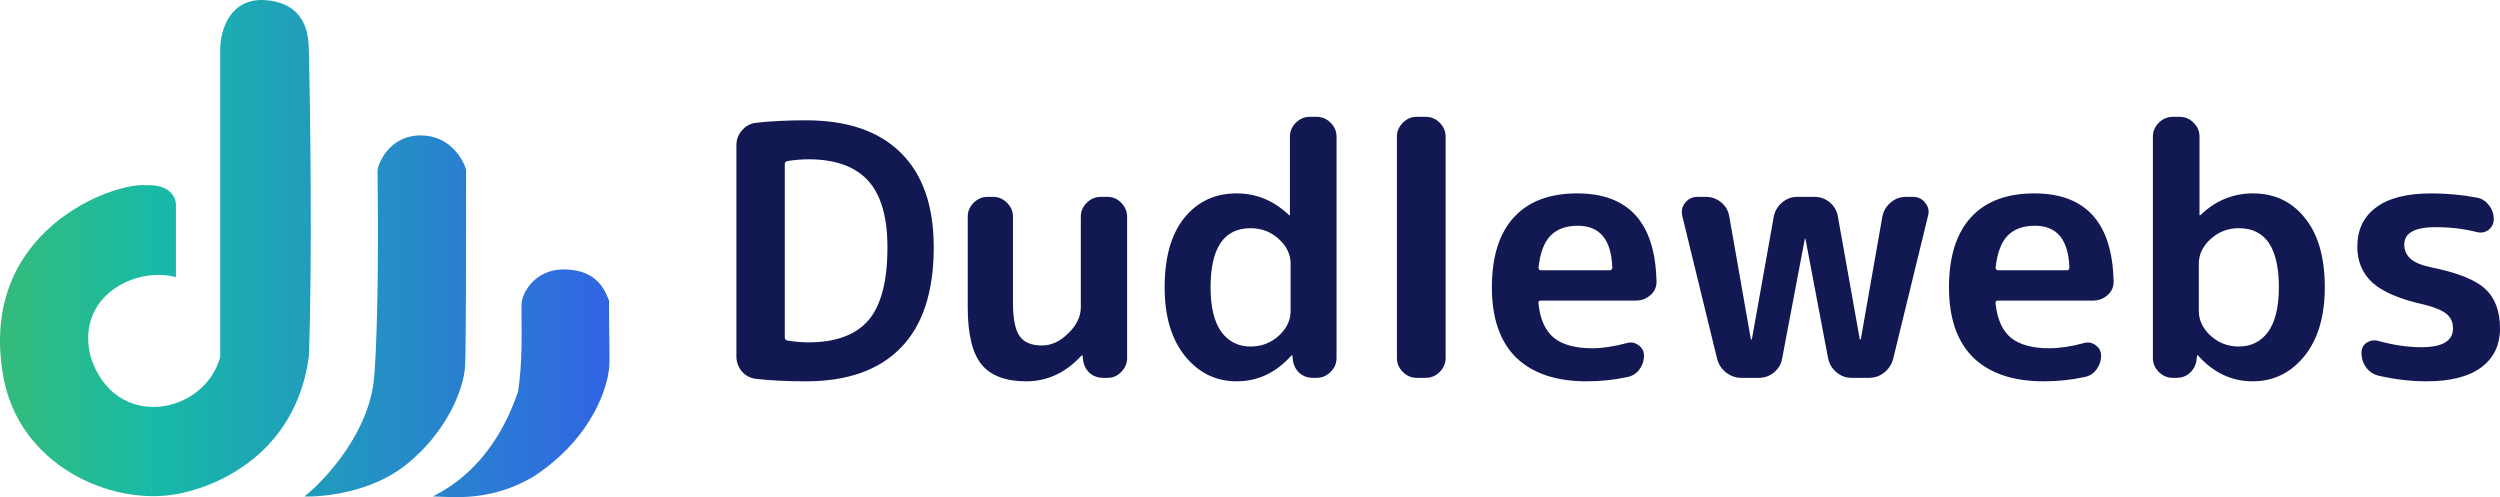 <svg width="176" height="35" viewBox="0 0 176 35" fill="none" xmlns="http://www.w3.org/2000/svg">
<path d="M36.479 27.543C34.842 32.377 31.982 34.178 30.475 34.948C31.852 34.981 34.529 35.346 37.57 33.547C41.937 30.662 42.777 26.972 42.873 25.983C42.951 25.18 42.873 24.263 42.873 21.149C42.639 20.63 42.171 18.966 39.676 18.966C37.68 18.966 36.713 20.603 36.713 21.461C36.713 23.644 36.791 25.36 36.479 27.543Z" fill="url(#paint0_linear_221_151)"/>
<path d="M26.342 26.529C26.03 30.397 22.937 33.755 21.43 34.951C22.807 35.002 26.155 34.639 28.526 32.767C31.488 30.428 32.64 27.362 32.736 25.828C32.814 24.58 32.814 16.782 32.814 11.948C32.58 11.142 31.613 9.531 29.617 9.531C27.621 9.531 26.758 11.142 26.576 11.948C26.628 15.197 26.654 22.662 26.342 26.529Z" fill="url(#paint1_linear_221_151)"/>
<path d="M15.504 25.126V3.449C15.504 2.201 16.159 -0.232 18.779 0.018C21.399 0.267 21.712 2.201 21.742 3.449C21.846 7.893 21.991 18.451 21.742 25.126C20.806 31.91 15.348 34.275 12.385 34.795C7.784 35.602 1.321 32.767 0.221 26.451C-1.573 16.159 8.096 12.806 10.279 13.04C11.995 12.974 12.359 13.897 12.385 14.365V19.512C9.578 18.732 5.289 20.837 6.381 25.126C8.096 30.428 14.412 29.18 15.504 25.126Z" fill="url(#paint2_linear_221_151)"/>
<path d="M55.249 11.557V23.758C55.249 23.872 55.314 23.946 55.445 23.979C55.967 24.06 56.457 24.101 56.915 24.101C58.826 24.101 60.23 23.587 61.129 22.558C62.027 21.512 62.476 19.797 62.476 17.413C62.476 15.273 62.019 13.705 61.104 12.709C60.19 11.712 58.793 11.214 56.915 11.214C56.457 11.214 55.967 11.255 55.445 11.336C55.314 11.369 55.249 11.443 55.249 11.557ZM53.24 26.674C52.831 26.625 52.496 26.453 52.235 26.159C51.974 25.849 51.843 25.489 51.843 25.081V10.234C51.843 9.826 51.974 9.474 52.235 9.18C52.496 8.87 52.831 8.69 53.24 8.641C54.285 8.527 55.453 8.47 56.743 8.47C59.651 8.47 61.872 9.229 63.407 10.748C64.959 12.268 65.735 14.489 65.735 17.413C65.735 20.549 64.959 22.909 63.407 24.493C61.872 26.061 59.651 26.845 56.743 26.845C55.453 26.845 54.285 26.788 53.24 26.674ZM72.244 26.845C70.806 26.845 69.761 26.453 69.108 25.669C68.454 24.869 68.128 23.521 68.128 21.627V15.257C68.128 14.881 68.267 14.554 68.544 14.277C68.822 13.999 69.149 13.86 69.524 13.86H69.916C70.292 13.86 70.619 13.999 70.896 14.277C71.174 14.554 71.313 14.881 71.313 15.257V21.284C71.313 22.427 71.468 23.219 71.778 23.66C72.089 24.101 72.611 24.322 73.346 24.322C74.016 24.322 74.637 24.036 75.208 23.464C75.796 22.892 76.09 22.28 76.09 21.627V15.257C76.09 14.881 76.229 14.554 76.507 14.277C76.784 13.999 77.111 13.86 77.487 13.86H77.977C78.352 13.86 78.671 13.999 78.932 14.277C79.21 14.554 79.349 14.881 79.349 15.257V25.203C79.349 25.579 79.21 25.906 78.932 26.183C78.671 26.461 78.352 26.6 77.977 26.6H77.658C77.266 26.6 76.931 26.469 76.654 26.208C76.392 25.93 76.254 25.596 76.237 25.203L76.213 25.032C76.213 25.016 76.205 25.008 76.188 25.008C76.172 25.008 76.156 25.016 76.139 25.032C75.029 26.241 73.73 26.845 72.244 26.845ZM88.042 16.065C86.164 16.065 85.224 17.453 85.224 20.23C85.224 21.618 85.478 22.664 85.984 23.366C86.49 24.052 87.176 24.395 88.042 24.395C88.81 24.395 89.471 24.142 90.026 23.636C90.582 23.129 90.859 22.549 90.859 21.896V18.564C90.859 17.911 90.582 17.331 90.026 16.825C89.471 16.318 88.81 16.065 88.042 16.065ZM87.062 26.845C85.608 26.845 84.4 26.257 83.436 25.081C82.472 23.889 81.99 22.272 81.99 20.23C81.99 18.123 82.448 16.498 83.362 15.354C84.293 14.195 85.527 13.615 87.062 13.615C88.45 13.615 89.675 14.121 90.737 15.134C90.753 15.15 90.77 15.159 90.786 15.159C90.802 15.159 90.81 15.15 90.81 15.134V9.621C90.81 9.246 90.949 8.919 91.227 8.641C91.505 8.364 91.831 8.225 92.207 8.225H92.697C93.073 8.225 93.399 8.364 93.677 8.641C93.955 8.919 94.093 9.246 94.093 9.621V25.203C94.093 25.579 93.955 25.906 93.677 26.183C93.399 26.461 93.073 26.6 92.697 26.6H92.427C92.035 26.6 91.701 26.469 91.423 26.208C91.162 25.93 91.023 25.596 91.006 25.203L90.982 25.032C90.982 25.016 90.974 25.008 90.957 25.008C90.941 25.008 90.925 25.016 90.908 25.032C89.83 26.241 88.548 26.845 87.062 26.845ZM99.739 26.6C99.363 26.6 99.036 26.461 98.759 26.183C98.481 25.906 98.342 25.579 98.342 25.203V9.621C98.342 9.246 98.481 8.919 98.759 8.641C99.036 8.364 99.363 8.225 99.739 8.225H100.376C100.751 8.225 101.078 8.364 101.356 8.641C101.633 8.919 101.772 9.246 101.772 9.621V25.203C101.772 25.579 101.633 25.906 101.356 26.183C101.078 26.461 100.751 26.6 100.376 26.6H99.739ZM111.08 15.893C110.247 15.893 109.601 16.13 109.144 16.604C108.703 17.061 108.425 17.805 108.311 18.834C108.311 18.964 108.376 19.029 108.507 19.029H113.309C113.44 19.029 113.505 18.964 113.505 18.834C113.44 16.873 112.631 15.893 111.08 15.893ZM111.692 26.845C109.552 26.845 107.903 26.29 106.743 25.179C105.6 24.052 105.028 22.402 105.028 20.23C105.028 18.074 105.543 16.433 106.572 15.306C107.601 14.178 109.087 13.615 111.031 13.615C114.657 13.615 116.519 15.673 116.617 19.789C116.633 20.181 116.494 20.508 116.2 20.769C115.906 21.03 115.563 21.161 115.171 21.161H108.483C108.336 21.161 108.278 21.235 108.311 21.381C108.425 22.476 108.785 23.276 109.389 23.782C110.01 24.273 110.908 24.517 112.084 24.517C112.819 24.517 113.636 24.395 114.534 24.15C114.828 24.068 115.098 24.117 115.343 24.297C115.604 24.477 115.735 24.722 115.735 25.032C115.735 25.408 115.62 25.742 115.392 26.037C115.179 26.314 114.893 26.486 114.534 26.551C113.619 26.747 112.672 26.845 111.692 26.845ZM120.883 25.253L118.433 15.207C118.351 14.864 118.417 14.554 118.629 14.277C118.858 13.999 119.144 13.86 119.487 13.86H120.099C120.507 13.86 120.867 13.991 121.177 14.252C121.487 14.513 121.675 14.84 121.741 15.232L123.26 23.881C123.26 23.897 123.268 23.905 123.284 23.905C123.317 23.905 123.333 23.897 123.333 23.881L124.877 15.232C124.958 14.84 125.154 14.513 125.465 14.252C125.775 13.991 126.126 13.86 126.518 13.86H127.743C128.151 13.86 128.511 13.991 128.821 14.252C129.131 14.513 129.319 14.84 129.385 15.232L130.928 23.881C130.928 23.897 130.944 23.905 130.977 23.905C130.993 23.905 131.002 23.897 131.002 23.881L132.521 15.232C132.602 14.84 132.798 14.513 133.109 14.252C133.419 13.991 133.77 13.86 134.162 13.86H134.677C135.036 13.86 135.322 13.999 135.534 14.277C135.763 14.554 135.828 14.864 135.73 15.207L133.28 25.253C133.182 25.645 132.97 25.971 132.643 26.233C132.333 26.477 131.973 26.6 131.565 26.6H130.34C129.948 26.6 129.597 26.469 129.287 26.208C128.976 25.947 128.78 25.62 128.699 25.228L127.106 16.825C127.106 16.808 127.098 16.8 127.082 16.8C127.065 16.8 127.057 16.808 127.057 16.825L125.465 25.228C125.399 25.62 125.211 25.947 124.901 26.208C124.591 26.469 124.231 26.6 123.823 26.6H122.598C122.206 26.6 121.847 26.477 121.52 26.233C121.193 25.971 120.981 25.645 120.883 25.253ZM143.26 15.893C142.427 15.893 141.782 16.13 141.324 16.604C140.883 17.061 140.606 17.805 140.491 18.834C140.491 18.964 140.557 19.029 140.687 19.029H145.489C145.62 19.029 145.685 18.964 145.685 18.834C145.62 16.873 144.812 15.893 143.26 15.893ZM143.872 26.845C141.733 26.845 140.083 26.29 138.923 25.179C137.78 24.052 137.208 22.402 137.208 20.23C137.208 18.074 137.723 16.433 138.752 15.306C139.781 14.178 141.267 13.615 143.211 13.615C146.837 13.615 148.699 15.673 148.797 19.789C148.813 20.181 148.674 20.508 148.38 20.769C148.086 21.03 147.743 21.161 147.351 21.161H140.663C140.516 21.161 140.459 21.235 140.491 21.381C140.606 22.476 140.965 23.276 141.569 23.782C142.19 24.273 143.088 24.517 144.264 24.517C144.999 24.517 145.816 24.395 146.714 24.15C147.008 24.068 147.278 24.117 147.523 24.297C147.784 24.477 147.915 24.722 147.915 25.032C147.915 25.408 147.801 25.742 147.572 26.037C147.36 26.314 147.074 26.486 146.714 26.551C145.8 26.747 144.852 26.845 143.872 26.845ZM154.797 18.564V21.896C154.797 22.549 155.075 23.129 155.63 23.636C156.185 24.142 156.847 24.395 157.615 24.395C158.48 24.395 159.166 24.052 159.673 23.366C160.179 22.664 160.432 21.618 160.432 20.23C160.432 17.453 159.493 16.065 157.615 16.065C156.847 16.065 156.185 16.318 155.63 16.825C155.075 17.331 154.797 17.911 154.797 18.564ZM152.96 26.6C152.584 26.6 152.257 26.461 151.98 26.183C151.702 25.906 151.563 25.579 151.563 25.203V9.621C151.563 9.246 151.702 8.919 151.98 8.641C152.257 8.364 152.584 8.225 152.96 8.225H153.45C153.825 8.225 154.152 8.364 154.43 8.641C154.707 8.919 154.846 9.246 154.846 9.621V15.134C154.846 15.15 154.854 15.159 154.871 15.159C154.887 15.159 154.903 15.15 154.92 15.134C155.981 14.121 157.206 13.615 158.595 13.615C160.13 13.615 161.355 14.195 162.27 15.354C163.201 16.498 163.666 18.123 163.666 20.23C163.666 22.272 163.184 23.889 162.221 25.081C161.257 26.257 160.048 26.845 158.595 26.845C157.108 26.845 155.826 26.241 154.748 25.032C154.732 25.016 154.715 25.008 154.699 25.008C154.683 25.008 154.675 25.016 154.675 25.032L154.65 25.203C154.634 25.596 154.487 25.93 154.209 26.208C153.948 26.469 153.621 26.6 153.229 26.6H152.96ZM170.708 21.455C168.993 21.079 167.768 20.565 167.033 19.912C166.314 19.258 165.955 18.409 165.955 17.363C165.955 16.188 166.388 15.273 167.253 14.62C168.135 13.95 169.434 13.615 171.149 13.615C172.227 13.615 173.297 13.713 174.358 13.909C174.718 13.974 175.003 14.154 175.216 14.448C175.444 14.726 175.559 15.052 175.559 15.428C175.559 15.738 175.436 15.992 175.191 16.188C174.946 16.367 174.669 16.416 174.358 16.334C173.444 16.106 172.48 15.992 171.467 15.992C169.997 15.992 169.262 16.4 169.262 17.216C169.262 17.608 169.401 17.935 169.679 18.197C169.956 18.458 170.43 18.662 171.1 18.809C172.978 19.185 174.26 19.691 174.946 20.328C175.649 20.965 176 21.896 176 23.121C176 24.297 175.559 25.212 174.677 25.865C173.795 26.518 172.513 26.845 170.83 26.845C169.736 26.845 168.617 26.714 167.474 26.453C167.114 26.371 166.82 26.183 166.592 25.89C166.363 25.579 166.249 25.228 166.249 24.836C166.249 24.526 166.371 24.289 166.616 24.125C166.878 23.962 167.155 23.921 167.449 24.003C168.511 24.297 169.515 24.444 170.463 24.444C171.949 24.444 172.692 24.003 172.692 23.121C172.692 22.696 172.545 22.361 172.251 22.116C171.974 21.872 171.459 21.651 170.708 21.455Z" fill="#111852"/>
<defs>
<linearGradient id="paint0_linear_221_151" x1="-8.61459e-06" y1="14.68" x2="42.908" y2="14.68" gradientUnits="userSpaceOnUse">
<stop stop-color="#34BB7A"/>
<stop offset="0.255" stop-color="#18BAA7"/>
<stop offset="1" stop-color="#3164E4"/>
</linearGradient>
<linearGradient id="paint1_linear_221_151" x1="1.01671e-05" y1="14.68" x2="42.908" y2="14.68" gradientUnits="userSpaceOnUse">
<stop stop-color="#34BB7A"/>
<stop offset="0.255" stop-color="#18BAA7"/>
<stop offset="1" stop-color="#3164E4"/>
</linearGradient>
<linearGradient id="paint2_linear_221_151" x1="6.48947e-07" y1="14.68" x2="42.908" y2="14.68" gradientUnits="userSpaceOnUse">
<stop stop-color="#34BB7A"/>
<stop offset="0.255" stop-color="#18BAA7"/>
<stop offset="1" stop-color="#3164E4"/>
</linearGradient>
</defs>
</svg>
